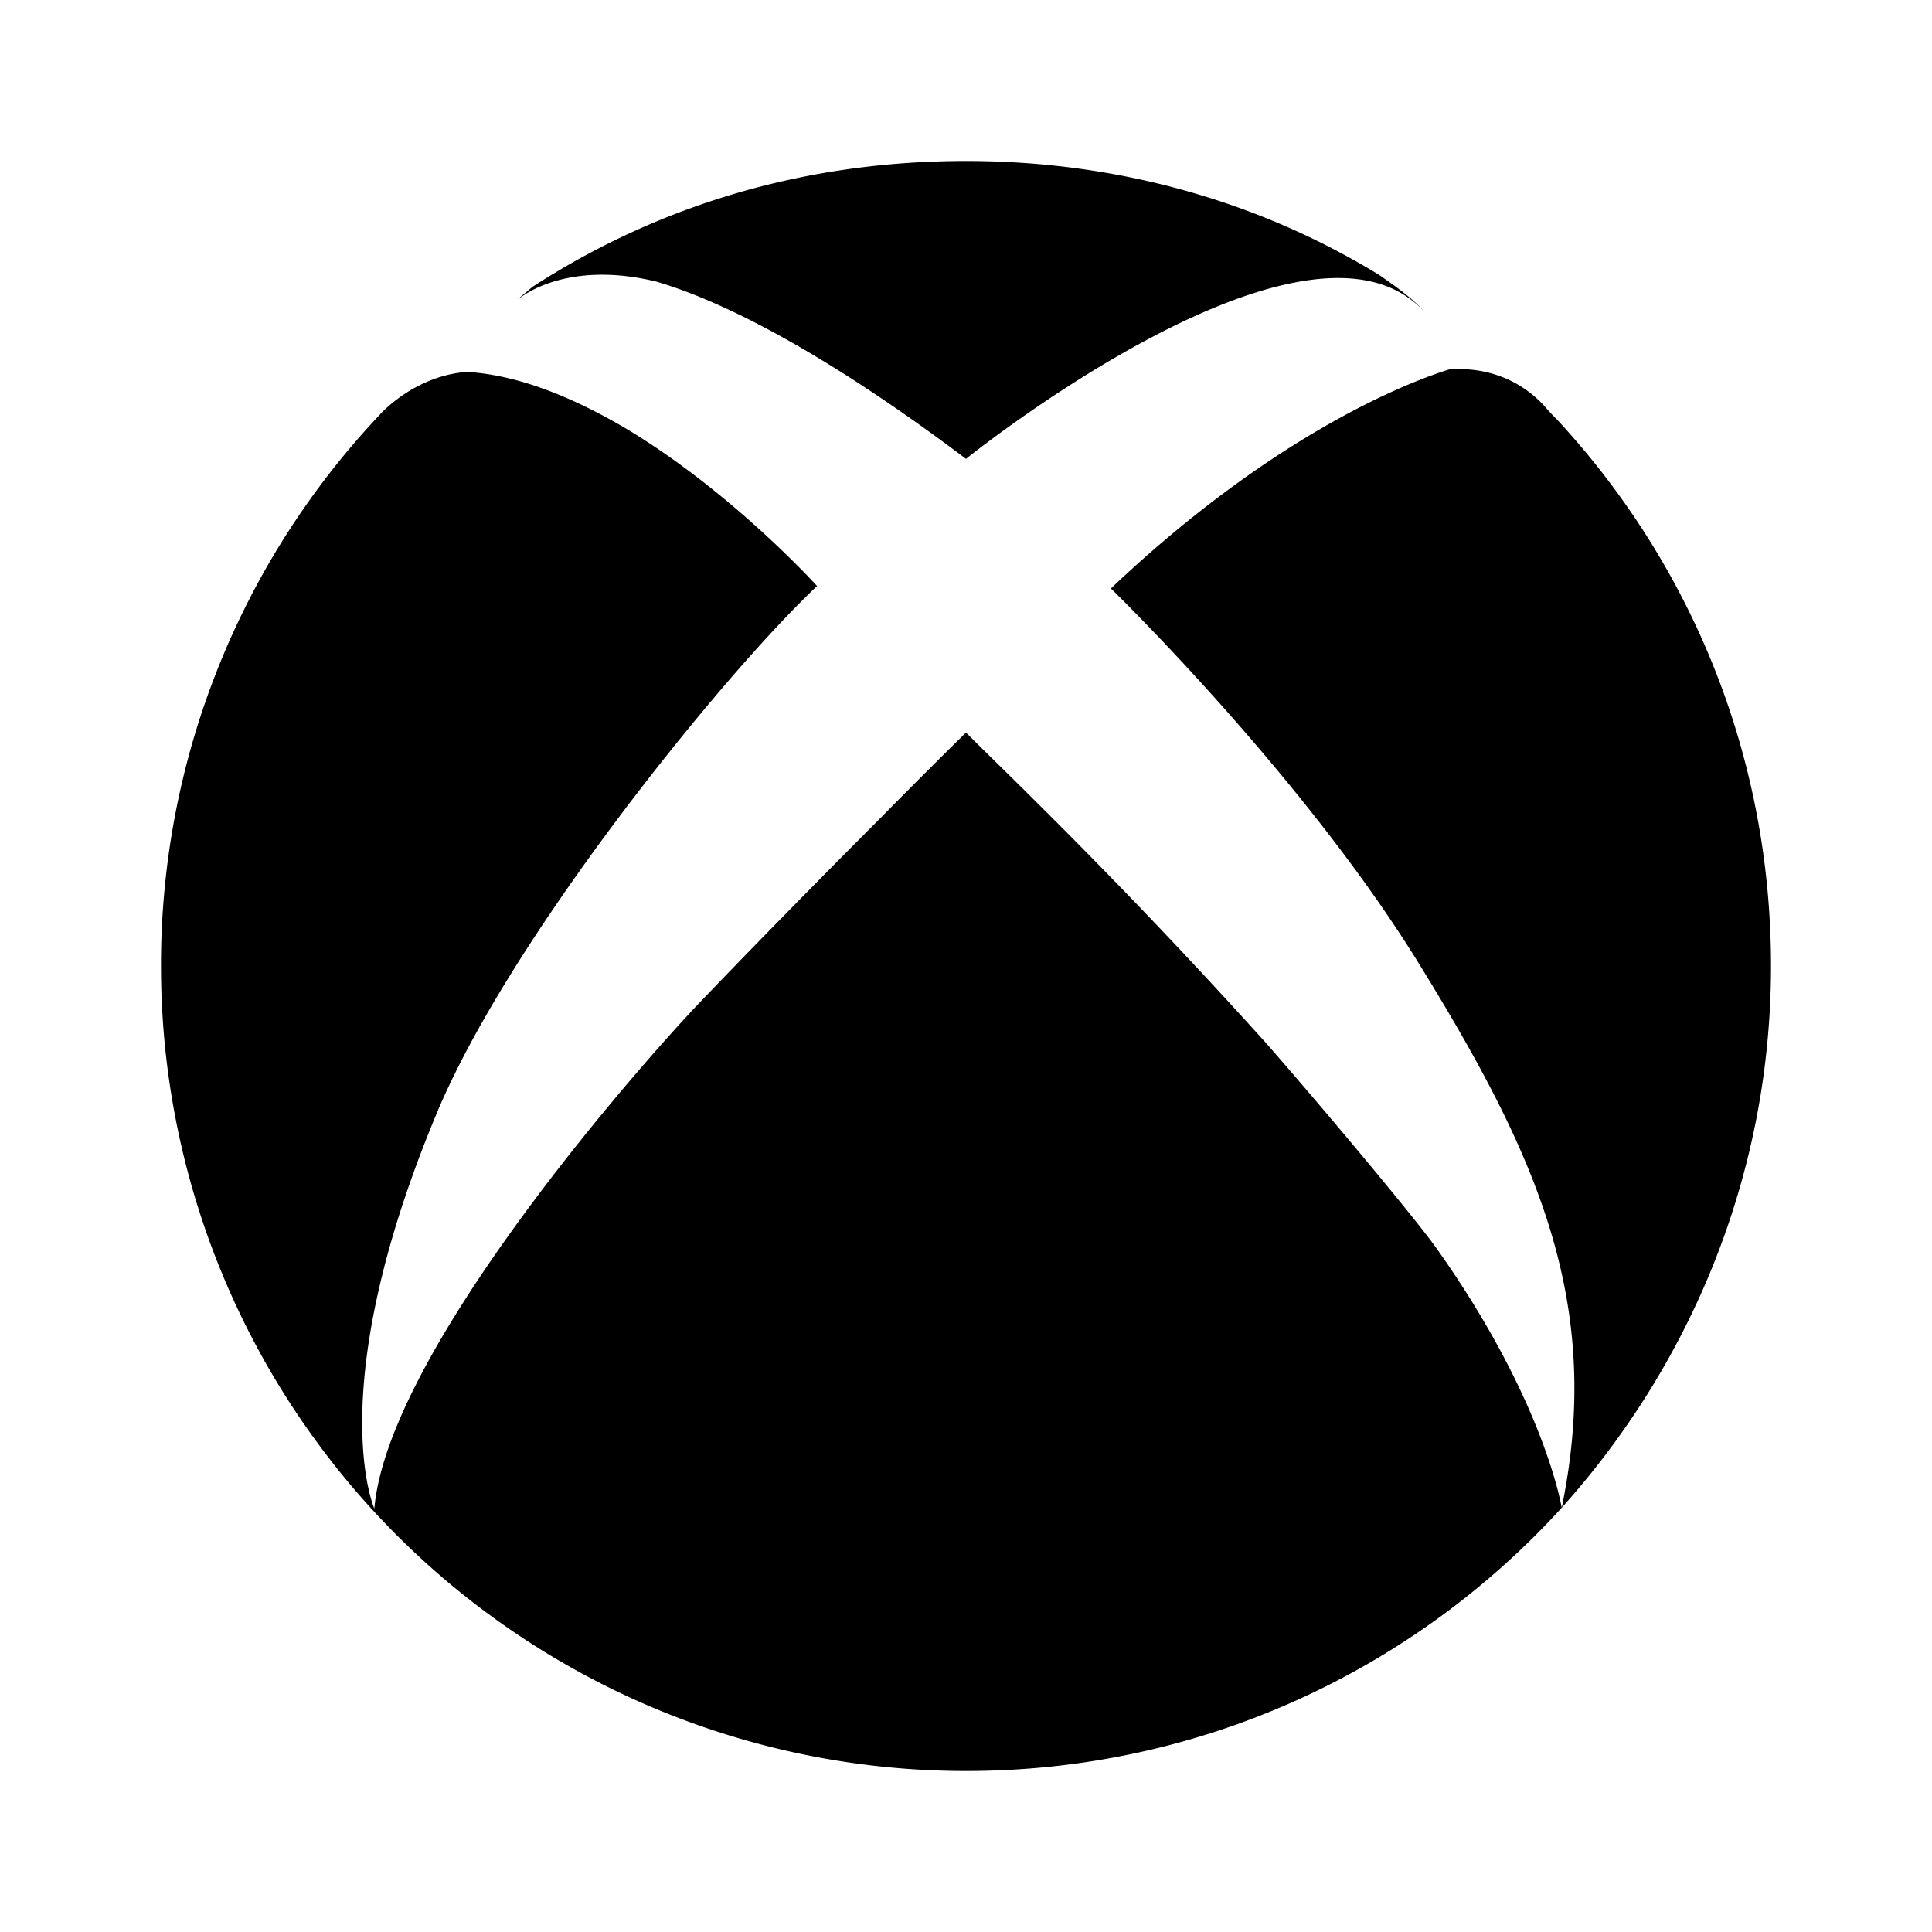 <svg xmlns="http://www.w3.org/2000/svg" width="1em" height="1em" viewBox="0 0 24 24"><path fill="currentColor" d="M6.43 3.72c.07-.06.14-.12.19-.16C8.18 2.55 10 2 12 2c1.88 0 3.64.5 5.14 1.42c.11.08.4.27.56.46C16.25 2.28 12 5.7 12 5.7c-1.5-1.13-2.83-1.9-3.84-2.2c-.85-.21-1.43 0-1.7.2m12.88 1.51c-.05-.05-.1-.1-.14-.15c-.36-.4-.82-.5-1.2-.47c-.39.12-2.1.73-4.2 2.72c0 0 2.37 2.3 3.82 4.65s2.31 4.2 1.78 6.77C21 16.95 22 14.59 22 12c0-2.62-1-5-2.66-6.79m-3.61 7.75c-.65-.72-1.6-1.75-2.87-3.01c-.27-.27-.56-.55-.86-.85c0 0-.47.46-1.07 1.07c-.77.77-1.76 1.78-2.32 2.37c-.98 1.05-3.8 4.35-3.96 6.2c0 0-.65-1.46.75-4.85c.9-2.21 3.6-5.53 4.75-6.61c0 0-1.03-1.14-2.33-1.93l-.05-.03c-.63-.37-1.31-.66-1.97-.7c-.67.05-1.09.54-1.09.54A9.95 9.95 0 0 0 2 12a10 10 0 0 0 10 10c2.93 0 5.57-1.26 7.4-3.27c0 0-.21-1.33-1.56-3.23c-.31-.43-1.47-1.81-2.11-2.54"/></svg>